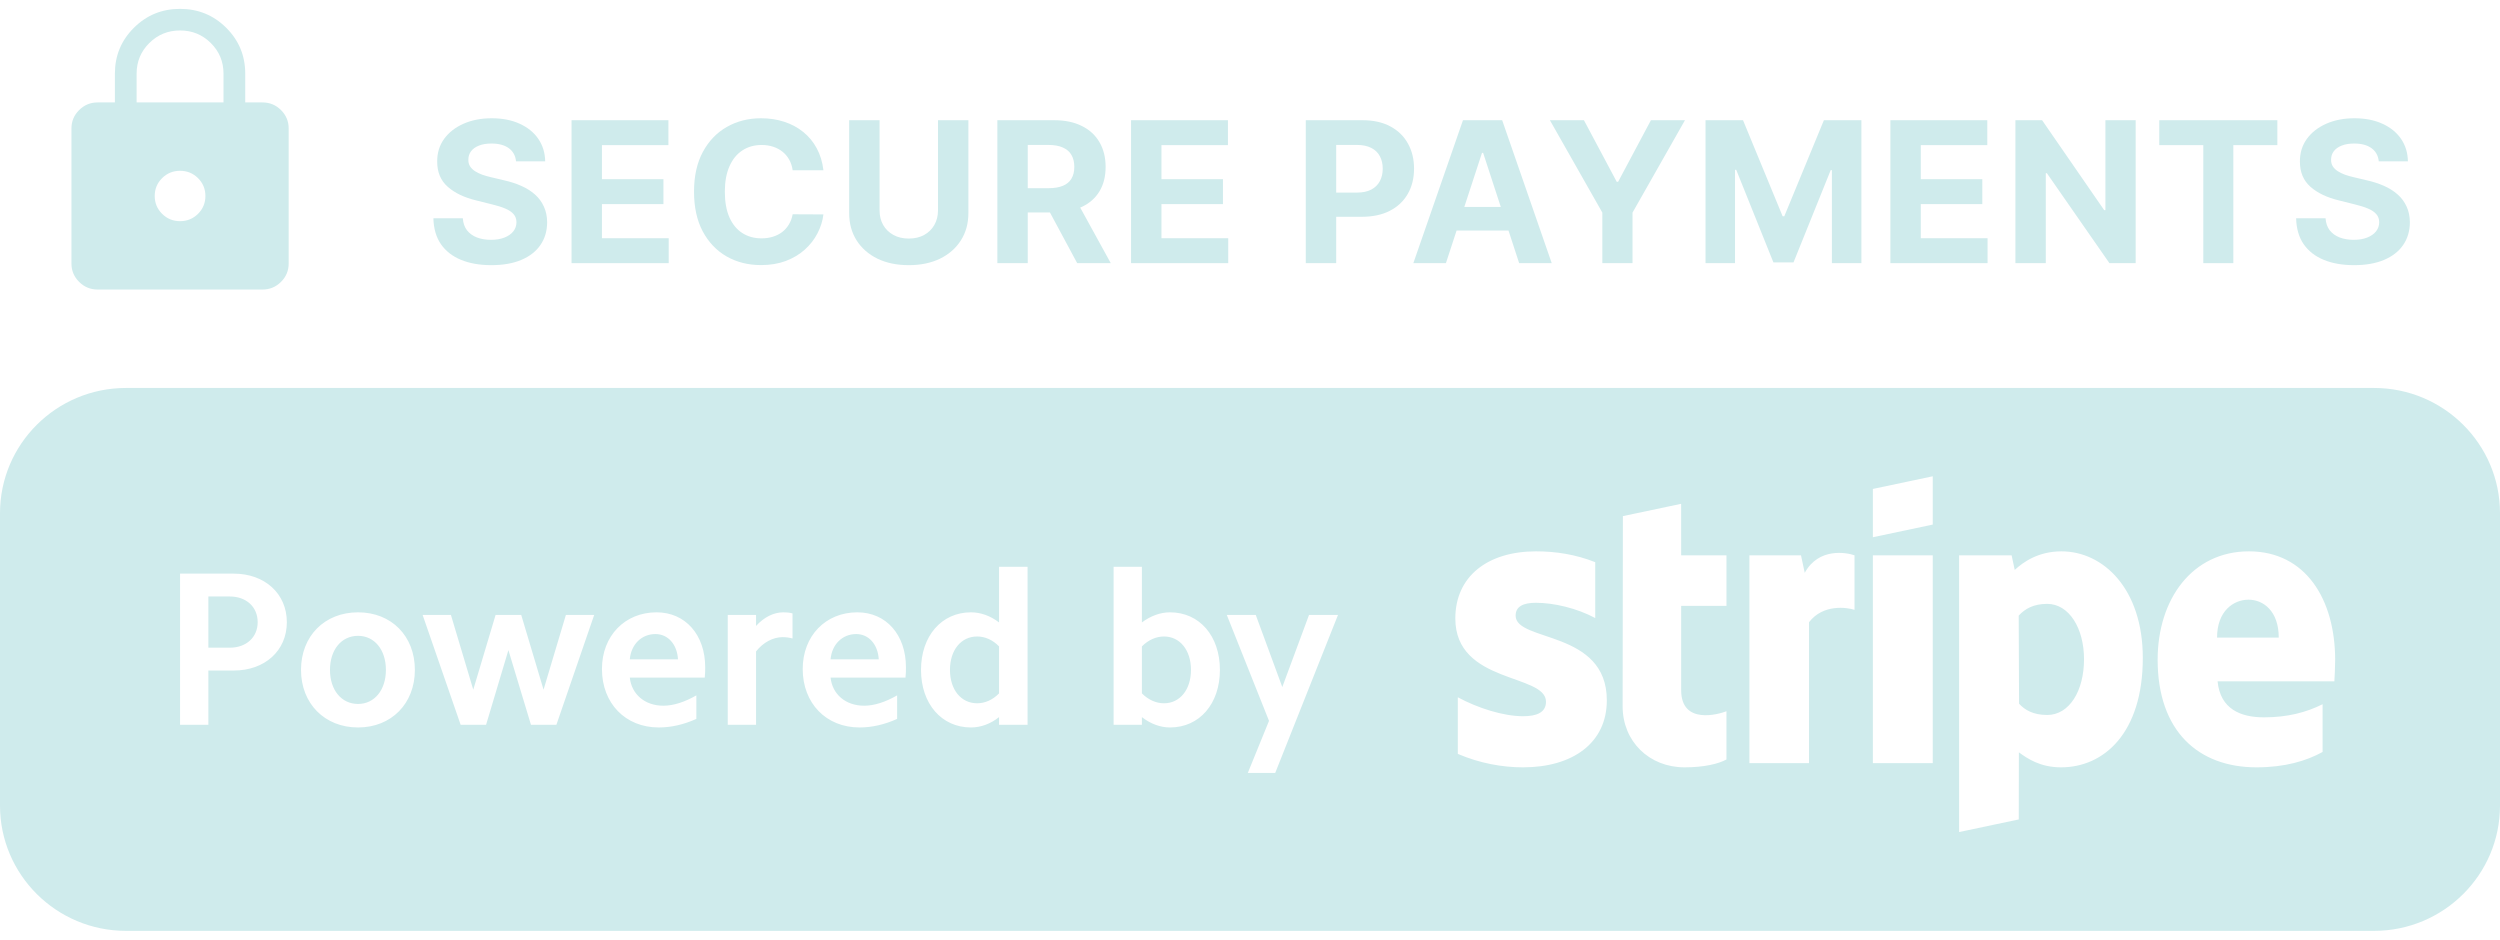 <svg width="141" height="53" viewBox="0 0 141 53" fill="none" xmlns="http://www.w3.org/2000/svg">
<path fill-rule="evenodd" clip-rule="evenodd" d="M133.891 52.501H7.109C3.183 52.501 0 49.337 0 45.434V28.947C0 25.044 3.183 21.881 7.109 21.881H133.891C137.817 21.881 141 25.044 141 28.947V45.434C141 49.337 137.817 52.501 133.891 52.501ZM13.185 32.353H10.156V40.88H11.752V37.818H13.185C14.932 37.818 16.178 36.703 16.178 35.092C16.178 33.481 14.932 32.353 13.185 32.353ZM20.194 34.535C18.311 34.535 16.977 35.873 16.977 37.782C16.977 39.678 18.311 41.029 20.194 41.029C22.077 41.029 23.399 39.678 23.399 37.782C23.399 35.873 22.077 34.535 20.194 34.535ZM31.916 34.683L30.656 38.897L29.397 34.683H27.951L26.692 38.897L25.432 34.683H23.836L25.981 40.88H27.414L28.674 36.667L29.947 40.88H31.38L33.512 34.683H31.916ZM37.03 34.535C35.246 34.535 33.95 35.861 33.95 37.732C33.95 39.665 35.271 41.029 37.154 41.029C37.852 41.029 38.563 40.867 39.274 40.546V39.219C38.626 39.591 37.989 39.802 37.416 39.802C36.368 39.802 35.621 39.157 35.52 38.215H39.748C39.773 38.004 39.773 37.807 39.773 37.632C39.773 35.812 38.662 34.535 37.03 34.535ZM44.698 34.596C44.524 34.547 44.35 34.535 44.175 34.535C43.639 34.535 43.09 34.807 42.641 35.303V34.683H41.045V40.88H42.641V36.741C43.052 36.22 43.614 35.935 44.138 35.935C44.325 35.935 44.524 35.96 44.698 36.01V34.596ZM48.352 34.535C46.569 34.535 45.273 35.861 45.273 37.732C45.273 39.665 46.595 41.029 48.478 41.029C49.176 41.029 49.887 40.867 50.598 40.546V39.219C49.948 39.591 49.313 39.802 48.739 39.802C47.692 39.802 46.944 39.157 46.844 38.215H51.07C51.095 38.004 51.095 37.807 51.095 37.632C51.095 35.812 49.986 34.535 48.352 34.535ZM57.955 31.969H56.346V35.105C55.86 34.733 55.311 34.535 54.763 34.535C53.104 34.535 51.945 35.873 51.945 37.782C51.945 39.69 53.104 41.029 54.763 41.029C55.311 41.029 55.86 40.831 56.346 40.446V40.88H57.955V31.969ZM65.986 34.535C65.45 34.535 64.901 34.733 64.403 35.105V31.969H62.807V40.88H64.403V40.446C64.901 40.831 65.45 41.029 65.986 41.029C67.656 41.029 68.803 39.69 68.803 37.782C68.803 35.873 67.656 34.535 65.986 34.535ZM73.829 34.683L72.321 38.749L70.825 34.683H69.191L71.572 40.657L70.376 43.594H71.922L75.463 34.683H73.829ZM86.625 33.997C87.647 33.997 88.947 34.308 89.971 34.858V31.707C88.856 31.266 87.742 31.096 86.627 31.096C83.899 31.096 82.08 32.513 82.08 34.88C82.08 38.581 87.194 37.981 87.194 39.577C87.194 40.195 86.653 40.395 85.903 40.395C84.788 40.395 83.35 39.937 82.221 39.327V42.52C83.472 43.054 84.74 43.278 85.9 43.278C88.697 43.278 90.625 41.905 90.625 39.498C90.625 35.51 85.481 36.226 85.481 34.721C85.481 34.199 85.92 33.997 86.625 33.997ZM97.373 31.319H94.818L94.816 28.415L91.531 29.109L91.516 39.837C91.516 41.817 93.015 43.278 95.011 43.278C96.111 43.278 96.924 43.08 97.372 42.835V40.114C96.942 40.284 94.818 40.898 94.818 38.928V34.17H97.373V31.319ZM104.595 31.32C104.147 31.16 102.575 30.868 101.787 32.307L101.576 31.319H98.667V43.039H102.029V35.093C102.825 34.056 104.167 34.256 104.595 34.394V31.32ZM109.007 26.862L105.63 27.576V30.3L109.007 29.586V26.862ZM109.007 31.319H105.63V43.039H109.007V31.319ZM116.266 31.096C114.947 31.096 114.095 31.713 113.631 32.144L113.455 31.319H110.493L110.494 46.928L113.858 46.216L113.865 42.432C114.349 42.785 115.068 43.278 116.246 43.278C118.652 43.278 120.854 41.354 120.854 37.105C120.854 33.211 118.628 31.096 116.266 31.096ZM126.84 31.096C123.639 31.096 121.691 33.8 121.691 37.206C121.691 41.238 123.988 43.278 127.265 43.278C128.873 43.278 130.08 42.915 130.994 42.411V39.718C130.077 40.177 129.024 40.458 127.689 40.458C126.377 40.458 125.222 39.996 125.072 38.428H131.658C131.674 38.248 131.703 37.547 131.703 37.224C131.703 33.799 130.035 31.096 126.84 31.096ZM126.818 33.822C127.644 33.822 128.521 34.455 128.521 35.96H125.042C125.042 34.454 125.977 33.822 126.818 33.822ZM115.461 40.325C114.672 40.325 114.202 40.042 113.875 39.69L113.855 34.721C114.205 34.338 114.69 34.058 115.461 34.058C116.692 34.058 117.539 35.429 117.539 37.178C117.539 38.978 116.705 40.325 115.461 40.325ZM65.649 39.665C65.213 39.665 64.776 39.479 64.403 39.108V36.456C64.776 36.084 65.213 35.898 65.649 35.898C66.547 35.898 67.171 36.667 67.171 37.782C67.171 38.897 66.547 39.665 65.649 39.665ZM55.112 39.665C54.201 39.665 53.578 38.897 53.578 37.782C53.578 36.667 54.201 35.898 55.112 35.898C55.548 35.898 55.984 36.084 56.346 36.456V39.108C55.984 39.479 55.548 39.665 55.112 39.665ZM48.291 35.761C49.001 35.761 49.512 36.344 49.562 37.187H46.844C46.919 36.332 47.517 35.761 48.291 35.761ZM36.967 35.761C37.678 35.761 38.19 36.344 38.239 37.187H35.52C35.596 36.332 36.194 35.761 36.967 35.761ZM20.194 39.703C19.259 39.703 18.611 38.922 18.611 37.782C18.611 36.642 19.259 35.861 20.194 35.861C21.117 35.861 21.765 36.642 21.765 37.782C21.765 38.922 21.117 39.703 20.194 39.703ZM12.961 36.53H11.752V33.642H12.961C13.884 33.642 14.533 34.225 14.533 35.092C14.533 35.947 13.884 36.53 12.961 36.53Z" fill="#CFEBEC"/>
<path d="M134.162 9.098C134.131 8.781 133.995 8.534 133.754 8.358C133.514 8.183 133.188 8.095 132.776 8.095C132.497 8.095 132.26 8.134 132.068 8.213C131.875 8.289 131.727 8.395 131.624 8.532C131.524 8.668 131.474 8.823 131.474 8.996C131.468 9.14 131.499 9.266 131.565 9.374C131.633 9.481 131.727 9.574 131.846 9.653C131.965 9.729 132.102 9.796 132.258 9.854C132.413 9.909 132.58 9.956 132.757 9.996L133.485 10.169C133.839 10.248 134.164 10.352 134.459 10.484C134.755 10.615 135.011 10.776 135.227 10.968C135.444 11.159 135.612 11.385 135.73 11.645C135.852 11.904 135.914 12.202 135.917 12.538C135.914 13.031 135.787 13.459 135.536 13.821C135.288 14.181 134.929 14.46 134.459 14.659C133.992 14.856 133.428 14.955 132.768 14.955C132.114 14.955 131.544 14.855 131.058 14.655C130.575 14.456 130.197 14.161 129.925 13.77C129.656 13.376 129.515 12.89 129.502 12.31H131.161C131.179 12.58 131.257 12.806 131.394 12.987C131.534 13.165 131.72 13.3 131.953 13.392C132.188 13.481 132.453 13.526 132.749 13.526C133.039 13.526 133.291 13.484 133.505 13.4C133.721 13.316 133.889 13.199 134.008 13.05C134.127 12.9 134.186 12.728 134.186 12.534C134.186 12.353 134.132 12.201 134.024 12.078C133.918 11.954 133.762 11.849 133.556 11.763C133.353 11.676 133.104 11.598 132.808 11.527L131.925 11.306C131.241 11.141 130.701 10.883 130.305 10.531C129.91 10.179 129.713 9.706 129.715 9.11C129.713 8.622 129.844 8.196 130.108 7.831C130.374 7.466 130.74 7.182 131.204 6.977C131.669 6.772 132.197 6.67 132.788 6.67C133.39 6.67 133.915 6.772 134.364 6.977C134.816 7.182 135.167 7.466 135.418 7.831C135.668 8.196 135.798 8.618 135.806 9.098H134.162Z" fill="#CFEBEC"/>
<path d="M121.783 8.185V6.78H128.443V8.185H125.96V14.841H124.266V8.185H121.783Z" fill="#CFEBEC"/>
<path d="M120.452 6.78V14.841H118.971L115.443 9.767H115.383V14.841H113.669V6.78H115.174L118.674 11.85H118.745V6.78H120.452Z" fill="#CFEBEC"/>
<path d="M106.618 14.841V6.78H112.083V8.185H108.333V10.106H111.802V11.511H108.333V13.436H112.099V14.841H106.618Z" fill="#CFEBEC"/>
<path d="M96.192 6.78H98.306L100.54 12.196H100.635L102.868 6.78H104.983V14.841H103.319V9.594H103.252L101.153 14.801H100.021L97.922 9.575H97.855V14.841H96.192V6.78Z" fill="#CFEBEC"/>
<path d="M87.414 6.78H89.334L91.183 10.252H91.263L93.112 6.78H95.032L92.074 11.991V14.841H90.372V11.991L87.414 6.78Z" fill="#CFEBEC"/>
<path d="M81.55 14.841H79.713L82.512 6.78H84.722L87.517 14.841H85.68L83.649 8.622H83.585L81.55 14.841ZM81.435 11.672H85.775V13.003H81.435V11.672Z" fill="#CFEBEC"/>
<path d="M73.646 14.841V6.78H76.846C77.461 6.78 77.985 6.897 78.418 7.131C78.85 7.361 79.18 7.683 79.407 8.095C79.637 8.504 79.752 8.976 79.752 9.512C79.752 10.047 79.636 10.519 79.403 10.928C79.171 11.338 78.835 11.657 78.394 11.885C77.956 12.113 77.425 12.227 76.802 12.227H74.763V10.862H76.525C76.855 10.862 77.127 10.805 77.341 10.692C77.557 10.577 77.718 10.418 77.824 10.216C77.932 10.011 77.986 9.777 77.986 9.512C77.986 9.244 77.932 9.011 77.824 8.811C77.718 8.609 77.557 8.453 77.341 8.343C77.124 8.23 76.85 8.174 76.517 8.174H75.361V14.841H73.646Z" fill="#CFEBEC"/>
<path d="M63.791 14.841V6.78H69.256V8.185H65.506V10.106H68.975V11.511H65.506V13.436H69.272V14.841H63.791Z" fill="#CFEBEC"/>
<path d="M56.251 14.841V6.78H59.45C60.063 6.78 60.585 6.889 61.018 7.107C61.454 7.322 61.785 7.628 62.012 8.024C62.242 8.418 62.357 8.881 62.357 9.413C62.357 9.949 62.241 10.409 62.008 10.795C61.776 11.178 61.439 11.472 60.999 11.676C60.56 11.881 60.03 11.983 59.407 11.983H57.264V10.614H59.13C59.457 10.614 59.729 10.569 59.945 10.48C60.162 10.391 60.323 10.257 60.428 10.078C60.537 9.9 60.591 9.678 60.591 9.413C60.591 9.146 60.537 8.92 60.428 8.736C60.323 8.553 60.16 8.414 59.941 8.319C59.725 8.222 59.452 8.174 59.122 8.174H57.965V14.841H56.251ZM60.63 11.173L62.646 14.841H60.753L58.781 11.173H60.63Z" fill="#CFEBEC"/>
<path d="M52.903 6.78H54.617V12.015C54.617 12.602 54.476 13.117 54.193 13.558C53.914 13.998 53.522 14.342 53.017 14.589C52.513 14.833 51.926 14.955 51.255 14.955C50.582 14.955 49.993 14.833 49.489 14.589C48.985 14.342 48.593 13.998 48.313 13.558C48.033 13.117 47.893 12.602 47.893 12.015V6.78H49.608V11.869C49.608 12.176 49.675 12.449 49.81 12.688C49.947 12.927 50.14 13.114 50.388 13.251C50.636 13.387 50.925 13.455 51.255 13.455C51.588 13.455 51.877 13.387 52.123 13.251C52.371 13.114 52.562 12.927 52.697 12.688C52.834 12.449 52.903 12.176 52.903 11.869V6.78Z" fill="#CFEBEC"/>
<path d="M46.441 9.602H44.706C44.675 9.379 44.61 9.181 44.513 9.008C44.415 8.832 44.289 8.682 44.136 8.559C43.983 8.436 43.806 8.341 43.606 8.276C43.408 8.21 43.193 8.177 42.96 8.177C42.541 8.177 42.175 8.281 41.863 8.488C41.552 8.693 41.31 8.992 41.139 9.386C40.967 9.777 40.881 10.251 40.881 10.81C40.881 11.385 40.967 11.868 41.139 12.259C41.313 12.65 41.556 12.945 41.867 13.144C42.179 13.344 42.539 13.443 42.948 13.443C43.178 13.443 43.391 13.413 43.586 13.353C43.784 13.292 43.959 13.205 44.112 13.089C44.266 12.971 44.392 12.828 44.493 12.66C44.596 12.492 44.667 12.301 44.706 12.085L46.441 12.093C46.396 12.463 46.284 12.82 46.104 13.164C45.927 13.505 45.688 13.811 45.388 14.081C45.089 14.348 44.733 14.561 44.318 14.719C43.907 14.873 43.441 14.951 42.921 14.951C42.197 14.951 41.551 14.788 40.98 14.463C40.413 14.137 39.964 13.666 39.634 13.05C39.307 12.433 39.143 11.687 39.143 10.81C39.143 9.931 39.309 9.184 39.642 8.567C39.975 7.95 40.426 7.481 40.996 7.158C41.566 6.833 42.208 6.67 42.921 6.67C43.391 6.67 43.826 6.736 44.227 6.867C44.631 6.998 44.989 7.189 45.3 7.441C45.612 7.691 45.865 7.996 46.061 8.358C46.259 8.72 46.386 9.135 46.441 9.602Z" fill="#CFEBEC"/>
<path d="M32.235 14.841V6.78H37.699V8.185H33.949V10.106H37.418V11.511H33.949V13.436H37.715V14.841H32.235Z" fill="#CFEBEC"/>
<path d="M29.104 9.098C29.073 8.781 28.937 8.534 28.697 8.358C28.456 8.183 28.13 8.095 27.718 8.095C27.439 8.095 27.202 8.134 27.01 8.213C26.817 8.289 26.669 8.395 26.566 8.532C26.466 8.668 26.416 8.823 26.416 8.996C26.41 9.14 26.441 9.266 26.507 9.374C26.575 9.481 26.669 9.574 26.788 9.653C26.907 9.729 27.044 9.796 27.2 9.854C27.355 9.909 27.522 9.956 27.699 9.996L28.427 10.169C28.781 10.248 29.106 10.352 29.401 10.484C29.697 10.615 29.953 10.776 30.17 10.968C30.386 11.159 30.554 11.385 30.672 11.645C30.794 11.904 30.856 12.202 30.859 12.538C30.856 13.031 30.729 13.459 30.478 13.821C30.23 14.181 29.871 14.46 29.401 14.659C28.934 14.856 28.37 14.955 27.71 14.955C27.056 14.955 26.486 14.855 26 14.655C25.517 14.456 25.139 14.161 24.867 13.77C24.598 13.376 24.457 12.89 24.444 12.31H26.103C26.121 12.58 26.199 12.806 26.337 12.987C26.476 13.165 26.663 13.3 26.895 13.392C27.13 13.481 27.395 13.526 27.691 13.526C27.981 13.526 28.233 13.484 28.447 13.4C28.663 13.316 28.831 13.199 28.95 13.05C29.069 12.9 29.128 12.728 29.128 12.534C29.128 12.353 29.074 12.201 28.966 12.078C28.86 11.954 28.704 11.849 28.498 11.763C28.295 11.676 28.046 11.598 27.75 11.527L26.867 11.306C26.183 11.141 25.643 10.883 25.248 10.531C24.852 10.179 24.655 9.706 24.658 9.11C24.655 8.622 24.786 8.196 25.05 7.831C25.316 7.466 25.682 7.182 26.146 6.977C26.611 6.772 27.139 6.67 27.73 6.67C28.332 6.67 28.858 6.772 29.306 6.977C29.758 7.182 30.109 7.466 30.36 7.831C30.61 8.196 30.74 8.618 30.748 9.098H29.104Z" fill="#CFEBEC"/>
<path d="M5.506 16.33C5.1 16.33 4.753 16.187 4.463 15.899C4.174 15.612 4.03 15.266 4.03 14.863V7.244C4.03 6.841 4.174 6.495 4.463 6.208C4.753 5.92 5.1 5.777 5.506 5.777H6.48V4.153C6.48 3.139 6.838 2.277 7.553 1.566C8.268 0.855 9.136 0.5 10.155 0.5C11.175 0.5 12.043 0.855 12.758 1.566C13.473 2.277 13.831 3.139 13.831 4.153V5.777H14.805C15.211 5.777 15.559 5.92 15.848 6.208C16.137 6.495 16.281 6.841 16.281 7.244V14.863C16.281 15.266 16.137 15.612 15.848 15.899C15.559 16.187 15.211 16.33 14.805 16.33H5.506ZM10.155 12.474C10.552 12.474 10.89 12.336 11.168 12.06C11.446 11.783 11.585 11.448 11.585 11.054C11.585 10.659 11.446 10.324 11.168 10.047C10.89 9.771 10.552 9.633 10.155 9.633C9.759 9.633 9.421 9.771 9.143 10.047C8.865 10.324 8.726 10.659 8.726 11.054C8.726 11.448 8.865 11.783 9.143 12.06C9.421 12.336 9.759 12.474 10.155 12.474ZM7.705 5.777H12.606V4.153C12.606 3.477 12.368 2.902 11.891 2.428C11.415 1.954 10.836 1.718 10.155 1.718C9.475 1.718 8.896 1.954 8.42 2.428C7.943 2.902 7.705 3.477 7.705 4.153V5.777Z" fill="#CFEBEC"/>
</svg>
